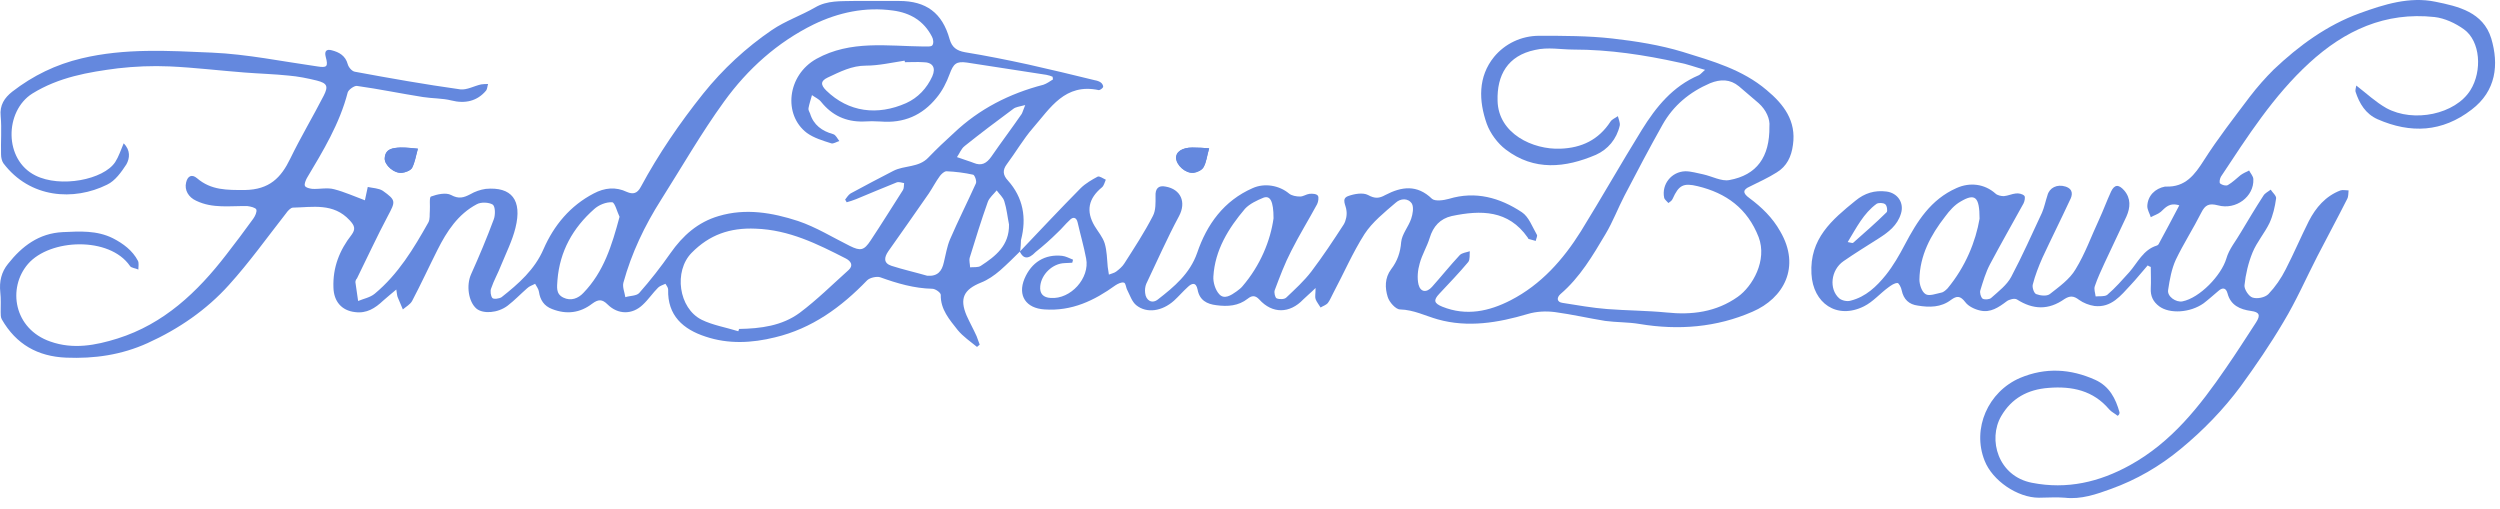 <svg width="162" height="33" viewBox="0 0 162 33" fill="none" xmlns="http://www.w3.org/2000/svg">
<path d="M27.079 9.635C26.755 9.61 26.33 9.561 25.93 9.561C25.455 9.585 24.98 9.635 24.93 10.255C24.905 10.701 25.555 11.272 26.055 11.197C26.28 11.173 26.605 11.049 26.704 10.875C26.879 10.528 26.954 10.131 27.079 9.635ZM78.352 9.61C78.028 9.585 77.653 9.561 77.278 9.561C76.628 9.561 76.204 9.833 76.228 10.255C76.254 10.701 76.828 11.247 77.353 11.197C77.578 11.173 77.903 11.024 78.003 10.825C78.177 10.503 78.202 10.131 78.352 9.61Z" fill="#6488DE"/>
<path d="M66.109 16.281C65.684 16.703 65.259 17.125 64.809 17.521C64.435 17.844 64.01 18.141 63.56 18.315C62.461 18.761 62.161 19.332 62.636 20.448C62.836 20.894 63.085 21.34 63.285 21.787C63.36 21.96 63.41 22.159 63.485 22.332C63.435 22.382 63.36 22.432 63.31 22.481C62.886 22.134 62.411 21.812 62.061 21.39C61.536 20.721 60.937 20.051 60.962 19.108C60.962 18.96 60.612 18.712 60.412 18.712C59.237 18.687 58.138 18.364 57.039 17.968C56.814 17.893 56.364 17.992 56.189 18.166C54.515 19.902 52.616 21.291 50.217 21.861C48.718 22.233 47.194 22.308 45.719 21.812C44.27 21.34 43.246 20.448 43.296 18.761C43.296 18.637 43.196 18.513 43.121 18.389C42.971 18.464 42.771 18.513 42.646 18.637C42.296 18.985 42.022 19.406 41.647 19.753C40.972 20.398 40.047 20.398 39.373 19.729C39.023 19.381 38.773 19.381 38.373 19.679C37.599 20.274 36.724 20.398 35.775 20.026C35.25 19.828 35 19.431 34.925 18.91C34.9 18.736 34.775 18.563 34.675 18.389C34.5 18.488 34.3 18.538 34.151 18.687C33.726 19.059 33.351 19.456 32.901 19.803C32.252 20.299 31.302 20.349 30.877 20.001C30.353 19.555 30.203 18.488 30.527 17.769C31.052 16.604 31.552 15.413 32.002 14.198C32.102 13.925 32.102 13.38 31.927 13.256C31.677 13.107 31.177 13.082 30.902 13.231C29.678 13.876 28.953 14.992 28.354 16.182C27.804 17.273 27.279 18.414 26.704 19.505C26.58 19.729 26.305 19.877 26.105 20.051C26.005 19.803 25.88 19.53 25.78 19.282C25.73 19.183 25.73 19.059 25.68 18.761C25.33 19.059 25.08 19.257 24.831 19.48C24.306 19.977 23.756 20.324 23.006 20.224C22.132 20.125 21.632 19.53 21.607 18.637C21.557 17.323 22.007 16.207 22.782 15.215C23.056 14.843 22.982 14.62 22.657 14.273C21.607 13.132 20.258 13.429 18.984 13.454C18.834 13.454 18.634 13.677 18.534 13.826C17.309 15.389 16.16 17 14.836 18.464C13.386 20.076 11.587 21.316 9.563 22.233C7.864 23.002 6.115 23.25 4.291 23.176C2.442 23.101 1.043 22.308 0.118 20.696C0.044 20.572 0.044 20.373 0.044 20.224C0.044 19.803 0.068 19.357 0.019 18.935C-0.056 18.241 0.093 17.62 0.518 17.1C1.418 15.959 2.517 15.116 4.066 15.041C5.166 14.992 6.265 14.917 7.315 15.438C7.989 15.785 8.589 16.232 8.939 16.901C9.014 17.05 8.964 17.273 8.964 17.472C8.789 17.372 8.489 17.372 8.414 17.224C7.09 15.314 3.242 15.463 1.818 17.1C0.468 18.662 0.893 21.316 3.267 22.134C4.741 22.655 6.19 22.382 7.615 21.936C10.613 20.993 12.787 18.935 14.661 16.505C15.261 15.736 15.835 14.967 16.41 14.173C16.535 14 16.66 13.727 16.61 13.578C16.56 13.454 16.235 13.38 16.035 13.355C14.911 13.33 13.786 13.528 12.712 13.008C12.212 12.784 11.937 12.313 12.062 11.817C12.162 11.396 12.437 11.272 12.762 11.545C13.686 12.338 14.711 12.313 15.86 12.313C17.459 12.289 18.209 11.52 18.809 10.28C19.483 8.891 20.283 7.552 20.983 6.188C21.282 5.593 21.207 5.394 20.533 5.221C19.933 5.072 19.308 4.948 18.709 4.898C17.759 4.799 16.81 4.774 15.86 4.7C14.236 4.576 12.612 4.377 10.988 4.303C9.863 4.253 8.739 4.303 7.64 4.427C5.716 4.675 3.817 4.997 2.092 6.064C0.293 7.205 0.243 10.354 2.292 11.371C3.916 12.189 6.715 11.644 7.465 10.503C7.689 10.156 7.814 9.759 8.014 9.288C8.464 9.734 8.414 10.255 8.189 10.652C7.864 11.148 7.465 11.718 6.94 11.966C4.791 13.033 1.942 12.859 0.218 10.577C0.118 10.429 0.068 10.205 0.068 10.007C0.044 9.189 0.118 8.345 0.044 7.527C-0.031 6.808 0.293 6.337 0.793 5.94C2.142 4.898 3.617 4.179 5.291 3.782C8.089 3.113 10.913 3.286 13.736 3.41C16.01 3.509 18.284 3.981 20.558 4.303C21.182 4.402 21.282 4.328 21.107 3.683C21.008 3.311 21.157 3.162 21.507 3.261C21.982 3.385 22.382 3.609 22.532 4.154C22.582 4.353 22.806 4.625 23.006 4.65C25.28 5.072 27.529 5.469 29.828 5.791C30.253 5.841 30.727 5.568 31.177 5.469C31.327 5.444 31.477 5.444 31.627 5.444C31.577 5.593 31.577 5.766 31.502 5.865C30.927 6.56 30.128 6.733 29.253 6.51C28.654 6.361 28.029 6.386 27.404 6.287C25.98 6.064 24.556 5.766 23.131 5.568C22.956 5.543 22.582 5.816 22.532 5.989C22.007 8.023 20.933 9.784 19.883 11.545C19.808 11.693 19.708 11.916 19.758 12.04C19.808 12.165 20.058 12.214 20.233 12.239C20.708 12.264 21.207 12.14 21.657 12.264C22.332 12.437 22.982 12.735 23.656 12.983C23.631 13.057 23.656 12.983 23.656 12.933C23.706 12.661 23.781 12.388 23.831 12.115C24.156 12.189 24.531 12.189 24.805 12.363C25.68 12.983 25.63 13.057 25.13 14C24.431 15.314 23.806 16.678 23.131 18.042C23.056 18.116 23.031 18.216 23.031 18.29C23.081 18.687 23.156 19.108 23.206 19.505C23.556 19.357 23.981 19.282 24.281 19.034C25.805 17.769 26.804 16.108 27.754 14.421C27.879 14.198 27.829 13.9 27.854 13.652C27.879 13.33 27.804 12.784 27.929 12.735C28.329 12.586 28.903 12.462 29.228 12.636C29.728 12.909 30.053 12.809 30.477 12.586C30.777 12.412 31.127 12.289 31.477 12.239C33.151 12.09 33.851 12.958 33.401 14.768C33.201 15.587 32.801 16.381 32.477 17.174C32.277 17.695 32.002 18.166 31.827 18.687C31.752 18.86 31.802 19.183 31.902 19.307C31.977 19.406 32.352 19.357 32.502 19.257C33.601 18.389 34.65 17.472 35.225 16.133C35.9 14.595 36.949 13.33 38.473 12.537C39.173 12.165 39.898 12.09 40.622 12.437C41.022 12.611 41.297 12.537 41.522 12.115C42.671 9.982 44.045 7.973 45.57 6.064C46.844 4.477 48.343 3.088 50.017 1.947C50.892 1.352 51.916 1.005 52.816 0.484C53.615 0.013 54.49 0.087 55.34 0.062C56.314 0.062 57.288 0.062 58.263 0.062C60.012 0.062 61.062 0.831 61.536 2.542C61.686 3.063 61.986 3.286 62.536 3.385C63.91 3.609 65.259 3.881 66.633 4.179C68.083 4.501 69.507 4.849 70.931 5.196C71.081 5.221 71.231 5.27 71.331 5.345C71.406 5.394 71.506 5.543 71.481 5.642C71.456 5.717 71.281 5.841 71.206 5.841C69.007 5.369 68.058 7.006 66.933 8.296C66.309 9.015 65.809 9.883 65.234 10.652C64.959 11.024 64.984 11.346 65.309 11.693C66.309 12.809 66.534 14.124 66.159 15.562C66.159 15.761 66.134 16.033 66.109 16.281ZM68.233 5.146C68.233 5.097 68.208 5.022 68.208 4.973C68.083 4.923 67.958 4.873 67.808 4.849C66.084 4.576 64.385 4.328 62.661 4.055C61.961 3.956 61.786 4.129 61.536 4.799C61.336 5.345 61.062 5.89 60.687 6.337C59.762 7.477 58.563 7.998 57.063 7.874C56.689 7.849 56.314 7.849 55.939 7.874C54.815 7.899 53.915 7.477 53.216 6.609C53.066 6.411 52.816 6.312 52.616 6.163C52.541 6.436 52.441 6.733 52.391 7.006C52.366 7.105 52.441 7.254 52.491 7.353C52.716 8.097 53.266 8.494 53.99 8.693C54.165 8.742 54.265 8.99 54.39 9.139C54.215 9.189 53.99 9.337 53.865 9.288C53.316 9.114 52.741 8.941 52.291 8.618C50.742 7.453 50.992 4.873 52.916 3.807C55.115 2.592 57.513 2.989 59.862 3.013C60.062 3.013 60.337 3.038 60.412 2.939C60.512 2.815 60.487 2.542 60.387 2.369C59.862 1.352 58.987 0.831 57.863 0.682C56.064 0.434 54.34 0.806 52.741 1.575C50.367 2.741 48.443 4.477 46.919 6.585C45.445 8.618 44.195 10.801 42.846 12.933C41.772 14.62 40.922 16.405 40.397 18.315C40.322 18.588 40.472 18.935 40.522 19.257C40.822 19.158 41.247 19.183 41.422 18.985C42.146 18.166 42.821 17.298 43.446 16.405C44.245 15.264 45.22 14.396 46.569 14C48.318 13.479 50.042 13.777 51.716 14.322C52.891 14.719 53.965 15.389 55.065 15.934C55.764 16.281 55.989 16.232 56.414 15.587C57.139 14.496 57.813 13.405 58.513 12.313C58.588 12.189 58.563 12.016 58.588 11.867C58.438 11.842 58.263 11.768 58.113 11.817C57.239 12.165 56.364 12.537 55.464 12.909C55.264 12.983 55.065 13.057 54.865 13.107C54.84 13.057 54.79 12.983 54.765 12.933C54.865 12.809 54.965 12.636 55.115 12.537C56.039 12.04 56.964 11.545 57.888 11.073C58.613 10.701 59.537 10.875 60.162 10.205C60.687 9.66 61.236 9.139 61.811 8.618C63.46 7.056 65.409 6.064 67.608 5.493C67.833 5.419 68.033 5.27 68.233 5.146ZM47.843 21.465C47.868 21.415 47.868 21.365 47.893 21.316C49.293 21.291 50.667 21.117 51.816 20.274C52.941 19.431 53.94 18.439 54.99 17.497C55.315 17.199 55.14 16.926 54.815 16.753C52.966 15.81 51.142 14.893 48.968 14.818C47.294 14.744 45.969 15.215 44.82 16.381C43.646 17.571 43.97 19.977 45.47 20.721C46.169 21.068 47.044 21.216 47.843 21.465ZM60.087 17.869C60.762 17.918 61.036 17.571 61.161 17C61.286 16.505 61.361 15.984 61.561 15.512C62.086 14.297 62.686 13.107 63.235 11.892C63.31 11.743 63.16 11.346 63.06 11.321C62.511 11.197 61.911 11.123 61.336 11.098C61.186 11.098 61.011 11.272 60.911 11.396C60.637 11.768 60.437 12.165 60.187 12.537C59.312 13.801 58.438 15.041 57.563 16.281C57.288 16.678 57.239 17.05 57.763 17.224C58.538 17.472 59.312 17.645 60.087 17.869ZM58.638 4.03C58.638 4.005 58.638 3.981 58.613 3.931C57.788 4.055 56.939 4.253 56.114 4.253C55.19 4.253 54.44 4.65 53.64 5.022C53.166 5.245 53.166 5.493 53.54 5.865C54.99 7.279 56.864 7.502 58.713 6.684C59.487 6.337 60.062 5.717 60.412 4.948C60.662 4.377 60.437 4.03 59.812 4.03C59.437 4.005 59.038 4.03 58.638 4.03ZM40.147 14.049C39.998 13.752 39.848 13.132 39.673 13.107C39.273 13.082 38.798 13.28 38.498 13.553C37.124 14.768 36.275 16.281 36.124 18.141C36.1 18.588 36 19.034 36.499 19.282C36.999 19.53 37.474 19.332 37.799 18.985C39.123 17.62 39.648 15.909 40.147 14.049ZM65.384 14.545C65.284 14.049 65.234 13.528 65.084 13.057C65.009 12.784 64.76 12.586 64.585 12.338C64.385 12.586 64.11 12.809 64.01 13.082C63.585 14.273 63.21 15.488 62.836 16.703C62.785 16.901 62.861 17.125 62.861 17.323C63.085 17.298 63.385 17.348 63.56 17.224C64.51 16.604 65.409 15.909 65.384 14.545ZM66.434 6.808C66.059 6.907 65.809 6.932 65.659 7.056C64.585 7.849 63.535 8.643 62.511 9.461C62.286 9.635 62.186 9.933 62.011 10.181C62.261 10.255 62.486 10.354 62.736 10.429C62.861 10.478 62.985 10.503 63.085 10.553C63.61 10.776 63.935 10.577 64.235 10.156C64.884 9.213 65.559 8.321 66.209 7.378C66.284 7.229 66.309 7.105 66.434 6.808Z" fill="#6488DE"/>
<path d="M137.221 26.945C137.047 26.796 136.822 26.697 136.672 26.524C135.647 25.308 134.273 25.011 132.749 25.135C131.399 25.234 130.35 25.804 129.675 26.97C128.801 28.483 129.476 30.864 131.674 31.285C133.948 31.732 136.047 31.236 138.021 30.144C140.72 28.656 142.544 26.325 144.243 23.845C144.917 22.878 145.542 21.886 146.192 20.894C146.492 20.423 146.417 20.224 145.867 20.15C145.142 20.051 144.543 19.778 144.343 19.009C144.243 18.637 144.018 18.613 143.743 18.86C143.418 19.133 143.118 19.406 142.794 19.654C141.919 20.274 140.595 20.349 139.92 19.852C139.52 19.555 139.345 19.183 139.37 18.687C139.395 18.241 139.37 17.769 139.37 17.298C139.295 17.273 139.245 17.248 139.17 17.199C138.796 17.62 138.446 18.067 138.071 18.464C137.421 19.158 136.822 19.952 135.722 19.828C135.372 19.778 134.998 19.629 134.723 19.431C134.373 19.158 134.123 19.158 133.773 19.381C132.749 20.101 131.749 20.076 130.7 19.406C130.55 19.307 130.175 19.406 130.025 19.53C129.501 19.927 128.976 20.274 128.326 20.125C127.976 20.051 127.552 19.852 127.352 19.58C127.027 19.158 126.802 19.158 126.427 19.431C125.777 19.927 125.028 19.927 124.278 19.803C123.704 19.729 123.354 19.406 123.229 18.811C123.204 18.637 123.029 18.315 122.954 18.34C122.754 18.34 122.554 18.488 122.379 18.613C121.83 19.009 121.38 19.555 120.78 19.852C119.031 20.721 117.482 19.654 117.382 17.744C117.257 15.463 118.706 14.248 120.23 13.008C120.83 12.512 121.48 12.313 122.254 12.412C122.979 12.512 123.404 13.156 123.179 13.851C122.954 14.595 122.379 15.041 121.755 15.438C120.98 15.934 120.205 16.405 119.456 16.926C118.631 17.497 118.506 18.736 119.181 19.332C119.356 19.48 119.706 19.555 119.931 19.48C120.905 19.233 121.605 18.563 122.204 17.819C122.679 17.224 123.079 16.529 123.429 15.86C124.228 14.347 125.103 12.933 126.777 12.189C127.651 11.793 128.601 11.916 129.301 12.537C129.426 12.661 129.675 12.71 129.85 12.71C130.125 12.685 130.375 12.561 130.625 12.537C130.8 12.512 131.05 12.561 131.175 12.685C131.25 12.76 131.2 13.033 131.125 13.181C130.4 14.496 129.65 15.81 128.951 17.125C128.676 17.645 128.501 18.241 128.326 18.811C128.276 18.96 128.351 19.257 128.476 19.357C128.601 19.431 128.926 19.406 129.026 19.307C129.501 18.885 130.05 18.464 130.325 17.943C131.05 16.579 131.674 15.165 132.324 13.777C132.474 13.429 132.549 13.033 132.674 12.661C132.799 12.165 133.299 11.916 133.848 12.09C134.373 12.264 134.298 12.661 134.123 12.983C133.548 14.223 132.924 15.463 132.349 16.703C132.099 17.273 131.874 17.844 131.724 18.439C131.674 18.613 131.799 19.009 131.949 19.059C132.199 19.158 132.624 19.208 132.824 19.059C133.423 18.588 134.123 18.092 134.498 17.447C135.123 16.43 135.522 15.289 136.022 14.223C136.297 13.628 136.522 13.008 136.797 12.412C137.022 11.941 137.296 11.941 137.646 12.338C138.096 12.859 138.046 13.454 137.796 14.024C137.321 15.041 136.847 16.033 136.372 17.05C136.147 17.546 135.922 18.017 135.747 18.538C135.672 18.736 135.772 18.985 135.797 19.208C136.047 19.183 136.372 19.233 136.547 19.108C137.072 18.662 137.521 18.141 137.971 17.645C138.521 17.025 138.871 16.182 139.77 15.909C139.795 15.909 139.845 15.86 139.87 15.835C140.32 15.017 140.745 14.198 141.219 13.305C140.57 13.107 140.32 13.454 140.02 13.727C139.845 13.876 139.595 13.95 139.37 14.074C139.295 13.826 139.145 13.603 139.145 13.355C139.17 12.685 139.645 12.214 140.295 12.09C140.32 12.09 140.345 12.09 140.345 12.09C141.619 12.14 142.219 11.321 142.819 10.379C143.718 8.965 144.767 7.626 145.792 6.262C146.267 5.642 146.791 5.047 147.341 4.501C148.965 2.964 150.789 1.625 152.913 0.856C154.487 0.285 156.136 -0.235 157.811 0.112C159.285 0.409 160.909 0.781 161.434 2.493C161.933 4.179 161.759 5.89 160.159 7.105C158.26 8.569 156.211 8.668 154.063 7.725C153.288 7.378 152.888 6.709 152.638 5.94C152.613 5.841 152.663 5.692 152.688 5.543C153.363 6.064 153.938 6.609 154.637 7.006C156.411 7.973 159.11 7.403 160.084 5.841C160.859 4.601 160.734 2.666 159.66 1.897C159.11 1.501 158.41 1.178 157.761 1.104C154.562 0.757 151.939 1.972 149.64 4.08C147.316 6.213 145.642 8.841 143.918 11.445C143.843 11.569 143.793 11.842 143.868 11.892C143.993 11.991 144.243 12.065 144.368 11.991C144.668 11.817 144.917 11.569 145.192 11.346C145.367 11.222 145.542 11.148 145.742 11.049C145.842 11.247 146.017 11.421 146.017 11.619C146.067 12.735 144.892 13.628 143.718 13.305C143.143 13.156 142.893 13.28 142.644 13.777C142.119 14.818 141.494 15.785 140.994 16.827C140.72 17.422 140.595 18.116 140.495 18.786C140.42 19.208 140.994 19.605 141.419 19.53C142.544 19.307 143.943 17.844 144.268 16.753C144.443 16.133 144.892 15.612 145.217 15.041C145.692 14.248 146.167 13.454 146.666 12.685C146.766 12.512 146.991 12.412 147.141 12.289C147.266 12.487 147.516 12.685 147.491 12.859C147.416 13.405 147.291 13.95 147.066 14.446C146.741 15.116 146.242 15.686 145.967 16.356C145.692 17.025 145.517 17.769 145.442 18.488C145.417 18.736 145.717 19.208 145.967 19.282C146.267 19.381 146.766 19.282 146.991 19.059C147.441 18.588 147.816 18.042 148.116 17.447C148.64 16.43 149.09 15.364 149.615 14.322C150.065 13.454 150.689 12.71 151.664 12.338C151.814 12.289 152.014 12.338 152.189 12.338C152.164 12.537 152.189 12.735 152.089 12.909C151.464 14.149 150.789 15.389 150.165 16.604C149.44 18.017 148.79 19.505 147.966 20.869C147.116 22.308 146.167 23.696 145.192 25.036C144.068 26.548 142.769 27.888 141.294 29.103C139.945 30.219 138.446 31.087 136.797 31.682C135.847 32.029 134.848 32.376 133.798 32.252C133.249 32.203 132.674 32.252 132.124 32.252C130.725 32.252 129.101 31.136 128.601 29.847C127.776 27.764 128.826 25.383 130.9 24.49C132.549 23.796 134.173 23.895 135.772 24.614C136.697 25.036 137.097 25.829 137.346 26.722C137.346 26.846 137.296 26.896 137.221 26.945ZM128.276 14.173C128.276 12.735 127.976 12.512 127.052 13.057C126.652 13.28 126.327 13.652 126.052 14.024C125.103 15.24 124.403 16.554 124.378 18.116C124.378 18.439 124.528 18.91 124.778 19.059C125.003 19.208 125.453 19.034 125.802 18.96C125.952 18.935 126.102 18.786 126.202 18.687C127.377 17.273 128.026 15.636 128.276 14.173ZM119.731 15.686C119.981 15.736 120.055 15.761 120.08 15.736C120.805 15.091 121.555 14.446 122.254 13.752C122.329 13.677 122.279 13.305 122.154 13.231C122.029 13.132 121.73 13.132 121.605 13.206C120.755 13.826 120.305 14.744 119.731 15.686Z" fill="#6488DE"/>
<path d="M66.084 16.306C67.383 14.942 68.683 13.553 70.032 12.189C70.332 11.892 70.756 11.644 71.131 11.445C71.256 11.396 71.481 11.569 71.656 11.644C71.581 11.817 71.531 12.04 71.406 12.14C70.531 12.859 70.357 13.677 70.931 14.645C71.156 15.017 71.456 15.364 71.581 15.761C71.731 16.256 71.731 16.777 71.781 17.298C71.806 17.472 71.831 17.645 71.856 17.794C72.031 17.72 72.206 17.695 72.331 17.596C72.53 17.447 72.73 17.273 72.855 17.075C73.505 16.058 74.155 15.066 74.704 14C74.904 13.628 74.879 13.132 74.879 12.71C74.854 12.239 75.054 11.991 75.529 12.09C76.528 12.264 76.878 13.107 76.403 14C75.629 15.438 74.979 16.926 74.279 18.389C74.205 18.563 74.18 18.786 74.205 18.985C74.254 19.48 74.654 19.704 75.029 19.406C76.079 18.588 77.103 17.744 77.578 16.381C78.202 14.545 79.302 13.008 81.176 12.189C81.951 11.842 82.9 12.016 83.525 12.537C83.7 12.685 83.999 12.735 84.249 12.735C84.449 12.735 84.649 12.586 84.849 12.561C85.049 12.537 85.324 12.561 85.399 12.685C85.474 12.784 85.424 13.082 85.349 13.231C84.799 14.248 84.199 15.215 83.675 16.256C83.25 17.075 82.925 17.943 82.6 18.811C82.55 18.96 82.625 19.282 82.725 19.332C82.9 19.406 83.225 19.406 83.35 19.282C83.924 18.736 84.499 18.216 84.974 17.596C85.724 16.604 86.398 15.587 87.073 14.545C87.223 14.297 87.298 13.925 87.248 13.628C87.223 13.305 86.898 12.884 87.348 12.71C87.747 12.561 88.322 12.462 88.647 12.636C89.097 12.884 89.372 12.859 89.771 12.636C90.821 12.09 91.82 11.941 92.795 12.884C92.995 13.057 93.544 12.983 93.894 12.884C95.618 12.363 97.192 12.809 98.617 13.752C99.067 14.049 99.291 14.694 99.591 15.215C99.641 15.289 99.541 15.463 99.516 15.612C99.366 15.562 99.216 15.537 99.067 15.488C99.041 15.488 99.016 15.438 98.992 15.389C97.742 13.603 95.968 13.603 94.069 14C93.32 14.173 92.87 14.669 92.645 15.413C92.47 15.984 92.145 16.505 91.995 17.075C91.87 17.497 91.82 18.017 91.92 18.439C92.045 18.935 92.445 18.985 92.795 18.588C93.394 17.918 93.969 17.199 94.594 16.529C94.744 16.381 95.019 16.356 95.243 16.281C95.219 16.505 95.269 16.802 95.144 16.976C94.544 17.695 93.894 18.364 93.269 19.034C92.87 19.456 92.92 19.654 93.469 19.877C95.019 20.497 96.493 20.175 97.892 19.456C99.866 18.439 101.29 16.827 102.44 14.992C103.789 12.809 105.038 10.602 106.388 8.42C107.312 6.932 108.387 5.593 110.086 4.873C110.186 4.824 110.261 4.725 110.486 4.526C109.861 4.353 109.336 4.154 108.811 4.055C106.563 3.559 104.289 3.212 101.965 3.212C101.14 3.212 100.316 3.038 99.466 3.237C97.692 3.609 96.993 4.873 97.043 6.535C97.093 8.668 99.341 9.709 101.115 9.635C102.49 9.585 103.589 9.065 104.364 7.874C104.464 7.725 104.664 7.651 104.838 7.527C104.888 7.725 104.988 7.949 104.963 8.122C104.764 9.015 104.189 9.685 103.414 10.032C101.44 10.875 99.416 11.098 97.567 9.685C97.043 9.288 96.568 8.643 96.343 8.023C95.818 6.535 95.768 4.973 96.818 3.683C97.517 2.84 98.567 2.319 99.741 2.319C101.315 2.319 102.914 2.319 104.464 2.493C105.988 2.666 107.562 2.914 109.036 3.361C110.96 3.956 112.909 4.501 114.483 5.841C115.583 6.758 116.407 7.825 116.183 9.387C116.083 10.156 115.783 10.776 115.133 11.172C114.583 11.52 113.984 11.793 113.384 12.09C112.934 12.289 112.909 12.512 113.359 12.834C114.159 13.429 114.858 14.099 115.358 14.992C116.707 17.298 115.583 19.332 113.559 20.2C111.235 21.216 108.761 21.415 106.238 20.993C105.513 20.869 104.739 20.894 104.014 20.795C102.939 20.621 101.865 20.373 100.766 20.224C100.191 20.15 99.566 20.175 98.992 20.348C97.067 20.919 95.119 21.241 93.17 20.696C92.37 20.472 91.62 20.076 90.721 20.051C90.446 20.051 90.021 19.58 89.921 19.233C89.746 18.662 89.721 18.017 90.146 17.447C90.546 16.926 90.746 16.356 90.796 15.686C90.846 15.165 91.271 14.694 91.445 14.173C91.545 13.876 91.62 13.454 91.496 13.206C91.246 12.809 90.746 12.859 90.446 13.132C89.721 13.752 88.922 14.396 88.422 15.165C87.647 16.381 87.073 17.72 86.398 18.985C86.273 19.208 86.198 19.431 86.048 19.629C85.923 19.778 85.724 19.828 85.574 19.927C85.474 19.753 85.324 19.58 85.249 19.381C85.199 19.233 85.249 19.034 85.249 18.662C84.924 18.985 84.674 19.183 84.449 19.406C83.575 20.324 82.45 20.348 81.601 19.406C81.326 19.108 81.101 19.158 80.851 19.357C80.251 19.828 79.552 19.877 78.827 19.778C78.203 19.704 77.728 19.456 77.603 18.761C77.503 18.265 77.228 18.34 76.953 18.613C76.653 18.885 76.378 19.208 76.079 19.48C75.304 20.175 74.305 20.324 73.63 19.778C73.355 19.555 73.23 19.158 73.055 18.811C72.955 18.637 72.955 18.34 72.83 18.315C72.68 18.265 72.43 18.389 72.281 18.488C70.906 19.48 69.457 20.175 67.683 20.051C66.484 19.976 65.934 19.158 66.384 18.067C66.833 17 67.708 16.455 68.832 16.579C69.057 16.604 69.282 16.728 69.532 16.827C69.507 16.901 69.507 16.976 69.482 17.025C69.307 17.025 69.157 17.05 68.982 17.05C68.208 17.075 67.483 17.769 67.408 18.538C67.358 19.034 67.608 19.282 68.083 19.307C69.382 19.406 70.631 18.017 70.382 16.753C70.232 15.959 70.007 15.19 69.832 14.421C69.757 14.074 69.532 14.024 69.307 14.273C69.032 14.521 68.807 14.818 68.532 15.066C68.083 15.512 67.608 15.934 67.108 16.331C66.633 16.827 66.309 16.777 66.084 16.306ZM114.658 8.197C114.708 7.725 114.458 7.13 113.959 6.684C113.534 6.312 113.109 5.965 112.684 5.593C112.11 5.121 111.485 5.121 110.81 5.394C109.486 5.965 108.437 6.833 107.737 8.073C106.887 9.585 106.063 11.148 105.263 12.685C104.838 13.504 104.514 14.372 104.039 15.165C103.214 16.554 102.39 17.968 101.115 19.059C100.866 19.282 100.866 19.58 101.265 19.629C102.215 19.778 103.189 19.952 104.139 20.026C105.413 20.125 106.712 20.125 107.987 20.249C109.636 20.423 111.21 20.224 112.609 19.233C113.559 18.563 114.533 16.877 113.959 15.364C113.234 13.504 111.86 12.512 110.011 12.065C109.086 11.842 108.786 11.991 108.387 12.884C108.337 13.008 108.212 13.082 108.112 13.156C108.012 13.033 107.862 12.933 107.837 12.809C107.662 11.941 108.312 11.123 109.211 11.098C109.586 11.098 109.986 11.222 110.361 11.296C110.935 11.421 111.56 11.768 112.06 11.668C113.834 11.346 114.683 10.181 114.658 8.197ZM82.525 14.149C82.525 13.008 82.3 12.661 81.876 12.809C81.451 12.983 80.976 13.206 80.676 13.528C79.602 14.793 78.727 16.207 78.627 17.918C78.602 18.29 78.752 18.786 79.002 19.059C79.327 19.431 79.777 19.133 80.126 18.885C80.251 18.786 80.401 18.687 80.501 18.563C81.676 17.199 82.325 15.587 82.525 14.149Z" fill="#6488DE"/>
<path d="M27.079 9.635C26.929 10.131 26.879 10.553 26.704 10.875C26.605 11.049 26.28 11.173 26.055 11.197C25.555 11.247 24.905 10.701 24.93 10.255C24.955 9.635 25.455 9.585 25.93 9.561C26.33 9.536 26.755 9.61 27.079 9.635Z" fill="#6488DE"/>
<path d="M78.352 9.61C78.202 10.131 78.177 10.503 77.978 10.825C77.878 11.024 77.553 11.173 77.328 11.197C76.803 11.247 76.228 10.701 76.204 10.255C76.178 9.833 76.603 9.561 77.253 9.561C77.653 9.561 78.028 9.585 78.352 9.61Z" fill="#6488DE"/>
</svg>
